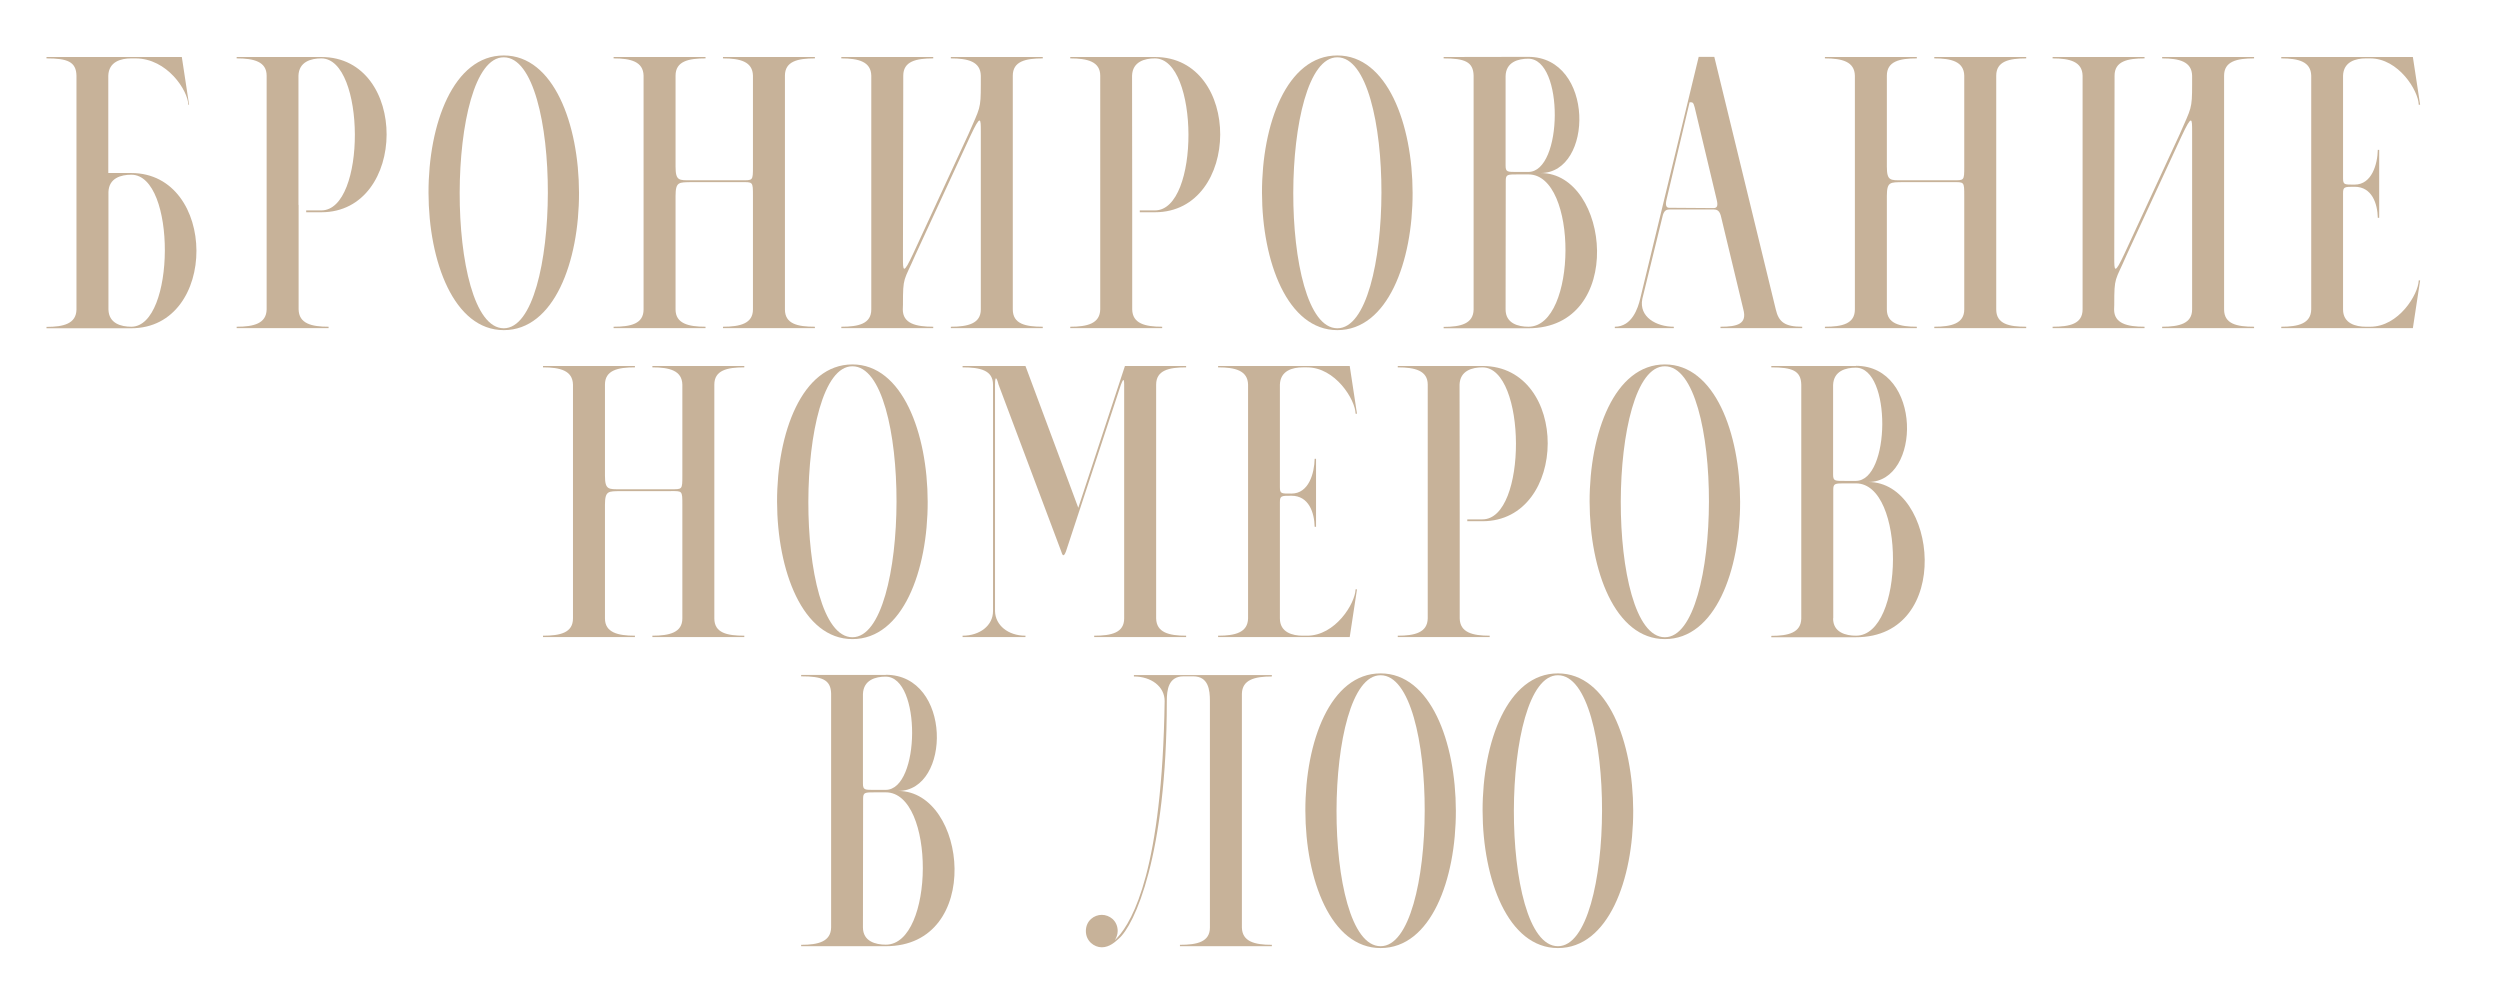 <?xml version="1.0" encoding="UTF-8"?> <svg xmlns="http://www.w3.org/2000/svg" xmlns:xlink="http://www.w3.org/1999/xlink" version="1.1" id="Слой_1" x="0px" y="0px" viewBox="0 0 1618.3 644.2" style="enable-background:new 0 0 1618.3 644.2;" xml:space="preserve"> <style type="text/css"> .st0{fill:#C7B299;} </style> <g> <path class="st0" d="M49.5,49c-0.2-9.1-5.9-11.2-19.4-11.2v-0.9h57.6h30l4.7,30.9h-0.5c-0.2-9.1-13.6-30-34.2-30h-2.8 c-6.6,0-14.5,2.1-14.8,11.2v63h14.8c56,0,56.7,100.5,0,100.5H30.1v-0.9c11.2,0,19.2-2.1,19.4-11.2V49z M70.2,200.3 c0.2,9.1,8.2,11.2,14.8,11.2c28.6,0,29.3-98.4,0-98.4c-6.6,0-14.5,2.1-14.8,11.2V200.3z"></path> <path class="st0" d="M193.3,132.6v67.7c0.2,9.1,8.2,11.2,19.4,11.2v0.9h-59.5v-0.9c11.2,0,19.2-2.1,19.4-11.2V49 c0-9.1-8.2-11.2-19.4-11.2v-0.9H208c56.7,0,56,100.5,0,100.5h-9.8v-1.2h9.8c29.3,0,28.6-98.4,0-98.4c-6.6,0-14.5,2.1-14.8,11.2 v83.6H193.3z"></path> <path class="st0" d="M326.1,35.9c64.6,0,65.3,177.8,0,177.8C261.5,213.7,260.8,35.9,326.1,35.9z M326.1,37.1 c-37.7-0.2-38.4,175.4,0,175.4C363.8,212.5,364.5,37.1,326.1,37.1z"></path> <path class="st0" d="M479.7,116.7c7.7,0,7.7,0.5,7.7-8.9V49c-0.2-9.1-8.2-11.2-19.4-11.2v-0.9h59.5v0.9c-11.2,0-19.4,1.9-19.4,11.2 v151.3c0,9.4,8.2,11.2,19.4,11.2v0.9H468v-0.9c11.2,0,19.4-2.1,19.4-11.2v-73.5c0-9.4,0-8.9-7.7-8.9h-32.3 c-7.7,0.2-10.1-0.5-10.1,8.9v73.5c0,9.1,8.2,11.2,19.4,11.2v0.9h-59.5v-0.9c11.2,0,19.4-1.9,19.4-11.2V49 c-0.2-9.1-8.2-11.2-19.4-11.2v-0.9h59.5v0.9c-11.2,0-19.4,1.9-19.4,11.2v58.8c0,9.4,2.3,8.9,10.1,8.9 C447.4,116.7,479.7,116.7,479.7,116.7z"></path> <path class="st0" d="M584.4,200.3c0,9.1,8.4,11.2,19.7,11.2v0.9h-59.5v-0.9c11.2,0,19.4-1.9,19.4-11.2V49 c-0.2-9.1-8.2-11.2-19.4-11.2v-0.9h59.5v0.9c-11.2,0-19.4,1.9-19.4,11.2l-0.2,117.8c0,8.4,0,11.7,6.8-3l35.6-77 c7.5-17.3,8-15.9,8-32.3V49c-0.2-9.1-8.2-11.2-19.4-11.2v-0.9H675v0.9c-11.2,0-19.4,1.9-19.4,11.2v151.3c0,9.4,8.2,11.2,19.4,11.2 v0.9h-59.5v-0.9c11.2,0,19.4-2.1,19.4-11.2V85.1c0-8.4,0-11.5-6.8,3l-35.6,77c-7.5,17.3-8,13.6-8,32.3L584.4,200.3L584.4,200.3z"></path> <path class="st0" d="M732.9,132.6v67.7c0.2,9.1,8.2,11.2,19.4,11.2v0.9h-59.5v-0.9c11.2,0,19.2-2.1,19.4-11.2V49 c0-9.1-8.2-11.2-19.4-11.2v-0.9h54.8c56.7,0,56,100.5,0,100.5h-9.8v-1.2h9.8c29.3,0,28.6-98.4,0-98.4c-6.6,0-14.5,2.1-14.8,11.2 L732.9,132.6L732.9,132.6z"></path> <path class="st0" d="M865.7,35.9c64.6,0,65.3,177.8,0,177.8C801,213.7,800.3,35.9,865.7,35.9z M865.7,37.1 c-37.7-0.2-38.4,175.4,0,175.4C903.4,212.5,904.1,37.1,865.7,37.1z"></path> <path class="st0" d="M989.3,36.8c42.9,0,42.4,75.2,8,75.2c44.7,0,55.3,100.5-8,100.5h-54.8v-0.9c11.2,0,19.2-2.1,19.4-11.2V49 c-0.2-9.1-5.9-11.2-19.4-11.2v-0.9L989.3,36.8L989.3,36.8z M974.6,49.3v57.8c0,4.4,1.2,4.2,7.7,4.2h7c22.5,0,23.2-73.3,0-73.3 C982.8,38,974.8,40.1,974.6,49.3z M974.6,200.3c0,9.1,8.2,11.2,14.8,11.2c31.6,0,32.3-98.6,0-98.6h-7c-6.6,0-7.7,0-7.7,4.2 L974.6,200.3L974.6,200.3z"></path> <path class="st0" d="M1063.1,193.5c-2.3,11.7,9.1,18,20.4,18v0.9h-38.2v-0.9c11.2,0,15-12.2,16.4-18l37.9-156.7h10.1l39.8,163.5 c1.9,8.2,5.9,11.2,17.1,11.2v0.9h-52.9v-0.9c11.2,0,17.3-1.9,14.8-11.2l-14.3-59.5c-0.9-4.4-2.6-5.2-4.9-5.2H1081 c-2.3,0-4,0.5-4.9,4.9L1063.1,193.5z M1078.8,129.1c-0.9,3.7-0.2,5.4,1.6,5.4l28.8,0.2c2.3,0,3-1.4,2.1-5.2l-14.3-60 c-0.9-3.5-1.4-3.3-3.3-3.3L1078.8,129.1z"></path> <path class="st0" d="M1263.8,116.7c7.7,0,7.7,0.5,7.7-8.9V49c-0.2-9.1-8.2-11.2-19.4-11.2v-0.9h59.5v0.9 c-11.2,0-19.4,1.9-19.4,11.2v151.3c0,9.4,8.2,11.2,19.4,11.2v0.9h-59.5v-0.9c11.2,0,19.4-2.1,19.4-11.2v-73.5c0-9.4,0-8.9-7.7-8.9 h-32.3c-7.7,0.2-10.1-0.5-10.1,8.9v73.5c0,9.1,8.2,11.2,19.4,11.2v0.9h-59.5v-0.9c11.2,0,19.4-1.9,19.4-11.2V49 c-0.2-9.1-8.2-11.2-19.4-11.2v-0.9h59.5v0.9c-11.2,0-19.4,1.9-19.4,11.2v58.8c0,9.4,2.3,8.9,10.1,8.9 C1231.5,116.7,1263.8,116.7,1263.8,116.7z"></path> <path class="st0" d="M1368.5,200.3c0,9.1,8.4,11.2,19.7,11.2v0.9h-59.5v-0.9c11.2,0,19.4-1.9,19.4-11.2V49 c-0.2-9.1-8.2-11.2-19.4-11.2v-0.9h59.5v0.9c-11.2,0-19.4,1.9-19.4,11.2l-0.2,117.8c0,8.4,0,11.7,6.8-3l35.6-77 c7.5-17.3,8-15.9,8-32.3V49c-0.2-9.1-8.2-11.2-19.4-11.2v-0.9h59.5v0.9c-11.2,0-19.4,1.9-19.4,11.2v151.3c0,9.4,8.2,11.2,19.4,11.2 v0.9h-59.5v-0.9c11.2,0,19.4-2.1,19.4-11.2V85.1c0-8.4,0-11.5-6.8,3l-35.6,77c-7.5,17.3-8,13.6-8,32.3L1368.5,200.3L1368.5,200.3z"></path> <path class="st0" d="M1539.2,97h0.9v44h-0.9c-0.2-9.1-3.7-20.1-15-20.1c-6.6,0-7.5,0-7.5,4.2v75.2c0,9.1,8.2,11.2,14.8,11.2h2.8 c18.3,0,31.1-20.8,31.4-30h0.9l-4.7,30.9h-30.4h-54.8v-0.9c11.2,0,19.2-2.1,19.4-11.2V49c-0.2-9.1-8.2-11.2-19.4-11.2v-0.9h57.6 h27.6l4.7,30.9h-0.9c-0.2-9.1-13.1-30-31.4-30h-2.8c-6.6,0-14.5,2.1-14.8,11.2v66.3c0,4.4,0.9,4.2,7.5,4.2 C1535.4,119.5,1539,106.2,1539.2,97z"></path> <path class="st0" d="M434,316.7c7.7,0,7.7,0.5,7.7-8.9V249c-0.2-9.1-8.2-11.2-19.4-11.2v-0.9h59.5v0.9c-11.2,0-19.4,1.9-19.4,11.2 v151.3c0,9.4,8.2,11.2,19.4,11.2v0.9h-59.5v-0.9c11.2,0,19.4-2.1,19.4-11.2v-73.5c0-9.4,0-8.9-7.7-8.9h-32.3 c-7.7,0.2-10.1-0.5-10.1,8.9v73.5c0,9.1,8.2,11.2,19.4,11.2v0.9h-59.5v-0.9c11.2,0,19.4-1.9,19.4-11.2V249 c-0.2-9.1-8.2-11.2-19.4-11.2v-0.9H411v0.9c-11.2,0-19.4,1.9-19.4,11.2v58.8c0,9.4,2.3,8.9,10.1,8.9L434,316.7L434,316.7z"></path> <path class="st0" d="M551.8,235.9c64.6,0,65.3,177.8,0,177.8C487.1,413.7,486.4,235.9,551.8,235.9z M551.8,237.1 c-37.7-0.2-38.4,175.4,0,175.4C589.5,412.5,590.2,237.1,551.8,237.1z"></path> <path class="st0" d="M686.9,356.8L646.4,249c-0.5-2.1-2.3-8-2.3,0v146.6c0.2,9.1,8.4,15.9,19.7,15.9v0.9h-40.7v-0.9 c11.2,0,19.7-6.6,19.7-15.9V249c0-9.4-8.4-11.2-19.7-11.2v-0.9h40.7l34.2,91.8l30.2-91.8h39.6v0.9c-11.2,0-19.4,1.9-19.4,11.2 v151.3c0.2,9.1,8.2,11.2,19.4,11.2v0.9h-59.5v-0.9c11.2,0,19.4-1.9,19.4-11.2V249c0-5.6-1.2-2.1-2.1,0L690,357 C688.3,361.4,687.6,358.9,686.9,356.8z"></path> <path class="st0" d="M851,297h0.9v44H851c-0.2-9.1-3.7-20.1-15-20.1c-6.6,0-7.5,0-7.5,4.2v75.2c0,9.1,8.2,11.2,14.8,11.2h2.8 c18.3,0,31.1-20.8,31.4-30h0.9l-4.7,30.9h-30.4h-54.8v-0.9c11.2,0,19.2-2.1,19.4-11.2V249c-0.2-9.1-8.2-11.2-19.4-11.2v-0.9h57.6 h27.6l4.7,30.9h-0.9c-0.2-9.1-13.1-30-31.4-30h-2.8c-6.6,0-14.5,2.1-14.8,11.2v66.3c0,4.4,0.9,4.2,7.5,4.2 C847.3,319.5,850.8,306.2,851,297z"></path> <path class="st0" d="M944.9,332.6v67.7c0.2,9.1,8.2,11.2,19.4,11.2v0.9h-59.5v-0.9c11.2,0,19.2-2.1,19.4-11.2V249 c0-9.1-8.2-11.2-19.4-11.2v-0.9h54.8c56.7,0,56,100.5,0,100.5h-9.8v-1.2h9.8c29.3,0,28.6-98.4,0-98.4c-6.6,0-14.5,2.1-14.8,11.2 L944.9,332.6L944.9,332.6z"></path> <path class="st0" d="M1077.7,235.9c64.6,0,65.3,177.8,0,177.8C1013.1,413.7,1012.4,235.9,1077.7,235.9z M1077.7,237.1 c-37.7-0.2-38.4,175.4,0,175.4C1115.4,412.5,1116.1,237.1,1077.7,237.1z"></path> <path class="st0" d="M1201.4,236.8c42.9,0,42.4,75.2,8,75.2c44.7,0,55.3,100.5-8,100.5h-54.8v-0.9c11.2,0,19.2-2.1,19.4-11.2V249 c-0.2-9.1-5.9-11.2-19.4-11.2v-0.9h54.8V236.8z M1186.6,249.3v57.8c0,4.4,1.2,4.2,7.7,4.2h7c22.5,0,23.2-73.3,0-73.3 C1194.8,238,1186.9,240.1,1186.6,249.3z M1186.6,400.3c0,9.1,8.2,11.2,14.8,11.2c31.6,0,32.3-98.6,0-98.6h-7c-6.6,0-7.7,0-7.7,4.2 v83.2H1186.6z"></path> <path class="st0" d="M573.4,436.8c42.9,0,42.4,75.2,8,75.2c44.7,0,55.3,100.5-8,100.5h-54.8v-0.9c11.2,0,19.2-2.1,19.4-11.2V449 c-0.2-9.1-5.9-11.2-19.4-11.2v-0.9h54.8V436.8z M558.6,449.3v57.8c0,4.4,1.2,4.2,7.7,4.2h7c22.5,0,23.2-73.3,0-73.3 C566.8,438,558.9,440.1,558.6,449.3z M558.6,600.3c0,9.1,8.2,11.2,14.8,11.2c31.6,0,32.3-98.6,0-98.6h-7c-6.6,0-7.7,0-7.7,4.2 L558.6,600.3L558.6,600.3z"></path> <path class="st0" d="M766.1,437.8c-9.8,0-10.8,8.9-10.8,15.9c0,100.5-21.1,145.4-31.1,153.9c-2.1,1.9-5.9,5.6-11,5.6 c-4.9,0-10.3-4-10.3-10.5c0-6.8,5.4-10.5,10.3-10.5c4.9,0,10.3,3.7,10.3,10.5c0,4.7-4,8.2,0,4c9.8-10.8,28.8-44.3,30.4-152.9 c0-9.4-8.7-15.9-19.9-15.9V437h36.8h52.5v0.9c-11.2,0-19.2,2.1-19.4,11.2v151.3c0.2,9.1,8.2,11.2,19.4,11.2v0.9h-59.5v-0.9 c11.2,0,19.4-1.9,19.4-11.2V453.7c0-7-0.9-15.9-10.8-15.9L766.1,437.8L766.1,437.8z"></path> <path class="st0" d="M893.7,435.9c64.6,0,65.3,177.8,0,177.8C829.1,613.7,828.4,435.9,893.7,435.9z M893.7,437.1 c-37.7-0.2-38.4,175.4,0,175.4C931.4,612.5,932.1,437.1,893.7,437.1z"></path> <path class="st0" d="M1008.5,435.9c64.6,0,65.3,177.8,0,177.8C943.8,613.7,943.1,435.9,1008.5,435.9z M1008.5,437.1 c-37.7-0.2-38.4,175.4,0,175.4C1046.2,612.5,1046.9,437.1,1008.5,437.1z"></path> </g> </svg> 